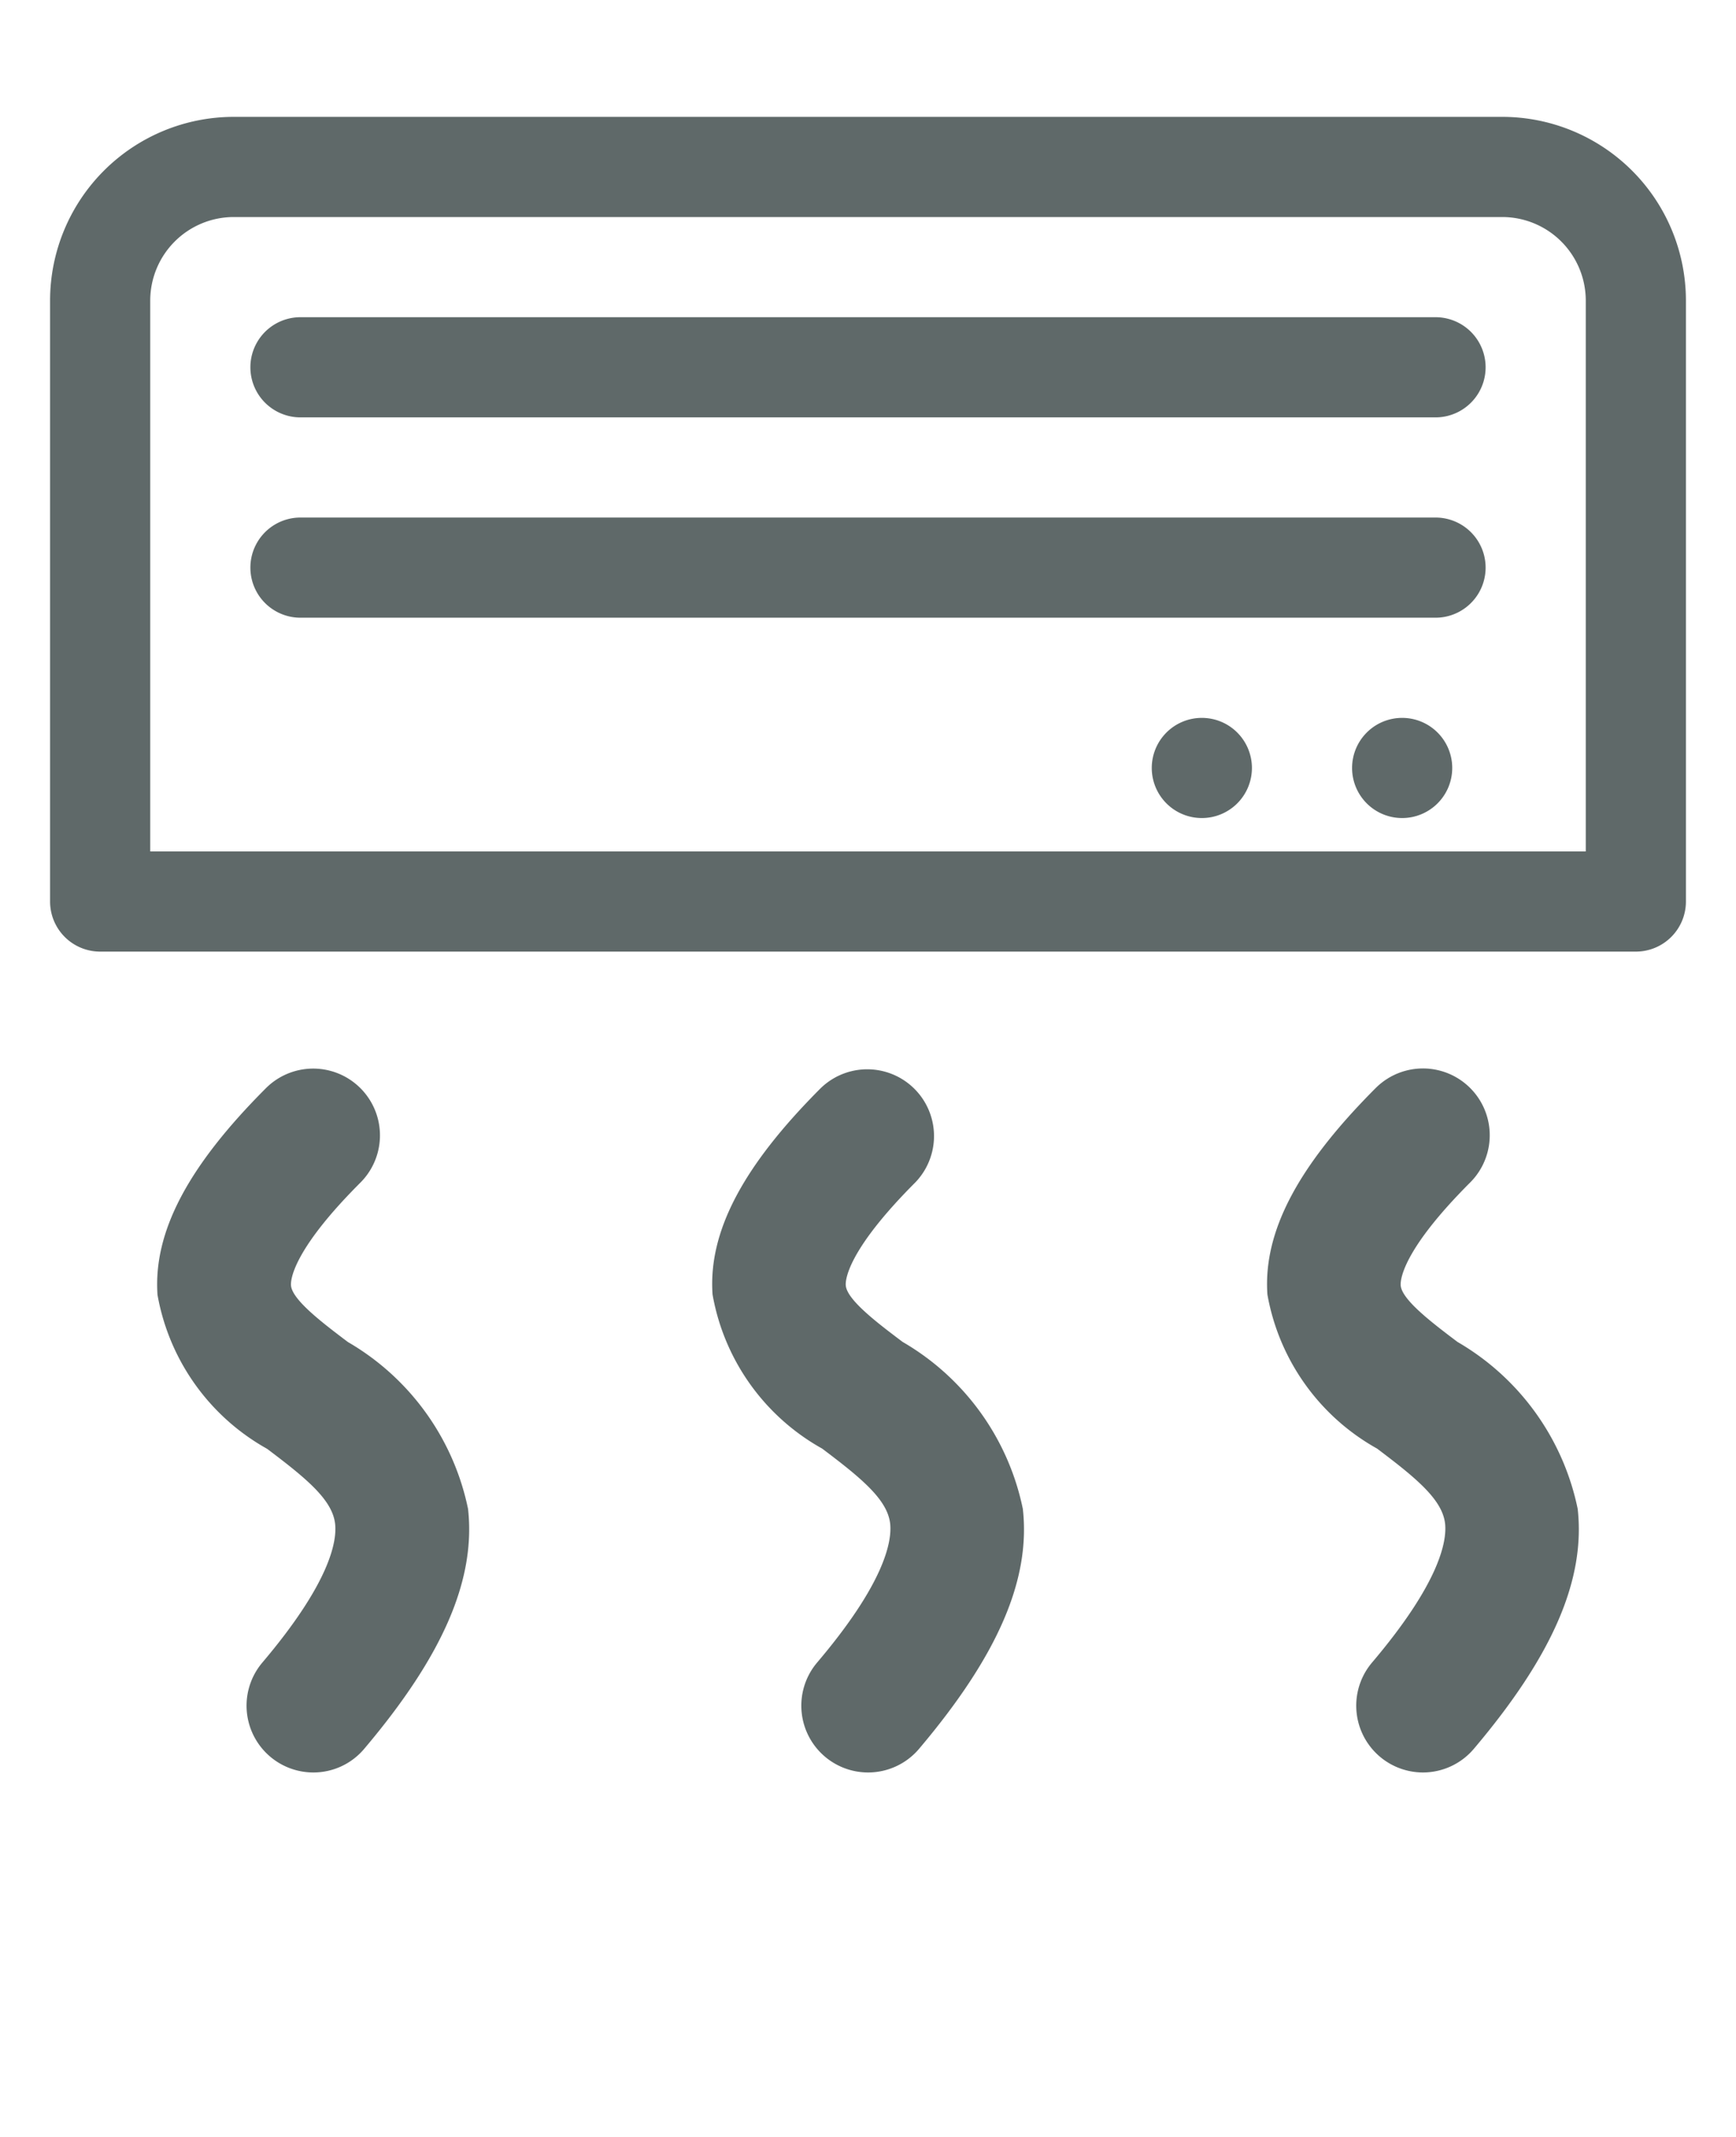 <svg xmlns="http://www.w3.org/2000/svg" width="26" height="32" viewBox="0 0 26 32">
  <title>icon-air-conditioner-grey</title>
  <path d="M21.5,6.25H4.5a.75.75,0,0,1,0-1.5h17a.75.75,0,0,1,0,1.5Z" fill="#5f6969"/>
  <path d="M21.5,9.25H4.5a.75.75,0,0,1,0-1.5h17a.75.75,0,0,1,0,1.5Z" fill="#5f6969"/>
  <path d="M18,10.75a.75.75,0,1,0,.75.75.75.75,0,0,0-.75-.75Z" fill="#5f6969"/>
  <path d="M21,10.75a.75.75,0,1,0,.75.75.75.75,0,0,0-.75-.75Z" fill="#5f6969"/>
  <path d="M24.5,14.25H1.5a.75.75,0,0,1-.75-.75v-9A2.752,2.752,0,0,1,3.5,1.75h19A2.752,2.752,0,0,1,25.25,4.5v9A.75.75,0,0,1,24.5,14.25ZM2.25,12.75h21.5V4.5A1.252,1.252,0,0,0,22.5,3.25H3.5A1.252,1.252,0,0,0,2.25,4.5Z" fill="#5f6969"/>
  <g>
    <path d="M4.688,26.542A1,1,0,0,1,3.926,24.9c1.018-1.2,1.122-1.819,1.093-2.08-.04-.361-.429-.68-1.018-1.124a3.3,3.3,0,0,1-1.642-2.306c-.065-.938.451-1.921,1.622-3.093A1,1,0,0,1,5.4,17.707c-1.023,1.022-1.047,1.462-1.042,1.54.015.217.479.567.852.849a3.768,3.768,0,0,1,1.8,2.5c.117,1.06-.377,2.2-1.556,3.593A.994.994,0,0,1,4.688,26.542Z" fill="#5f6969"/>
    <path d="M13,26.542a1,1,0,0,1-.762-1.646c1.019-1.2,1.122-1.82,1.094-2.08-.041-.361-.43-.68-1.019-1.124a3.294,3.294,0,0,1-1.641-2.307c-.066-.937.45-1.92,1.622-3.092a1,1,0,0,1,1.414,1.414c-1.021,1.022-1.047,1.462-1.041,1.54.015.217.479.567.852.848a3.768,3.768,0,0,1,1.8,2.5c.119,1.06-.376,2.2-1.555,3.594A1,1,0,0,1,13,26.542Z" fill="#5f6969"/>
    <path d="M21.311,26.542a1,1,0,0,1-.762-1.646c1.018-1.2,1.122-1.82,1.094-2.08-.041-.361-.43-.68-1.019-1.124a3.3,3.3,0,0,1-1.642-2.307c-.065-.937.451-1.92,1.622-3.092a1,1,0,0,1,1.415,1.414c-1.022,1.022-1.046,1.462-1.041,1.54.015.217.479.567.851.848a3.769,3.769,0,0,1,1.8,2.5c.118,1.06-.376,2.2-1.556,3.594A1,1,0,0,1,21.311,26.542Z" fill="#5f6969"/>
  </g>
</svg>
